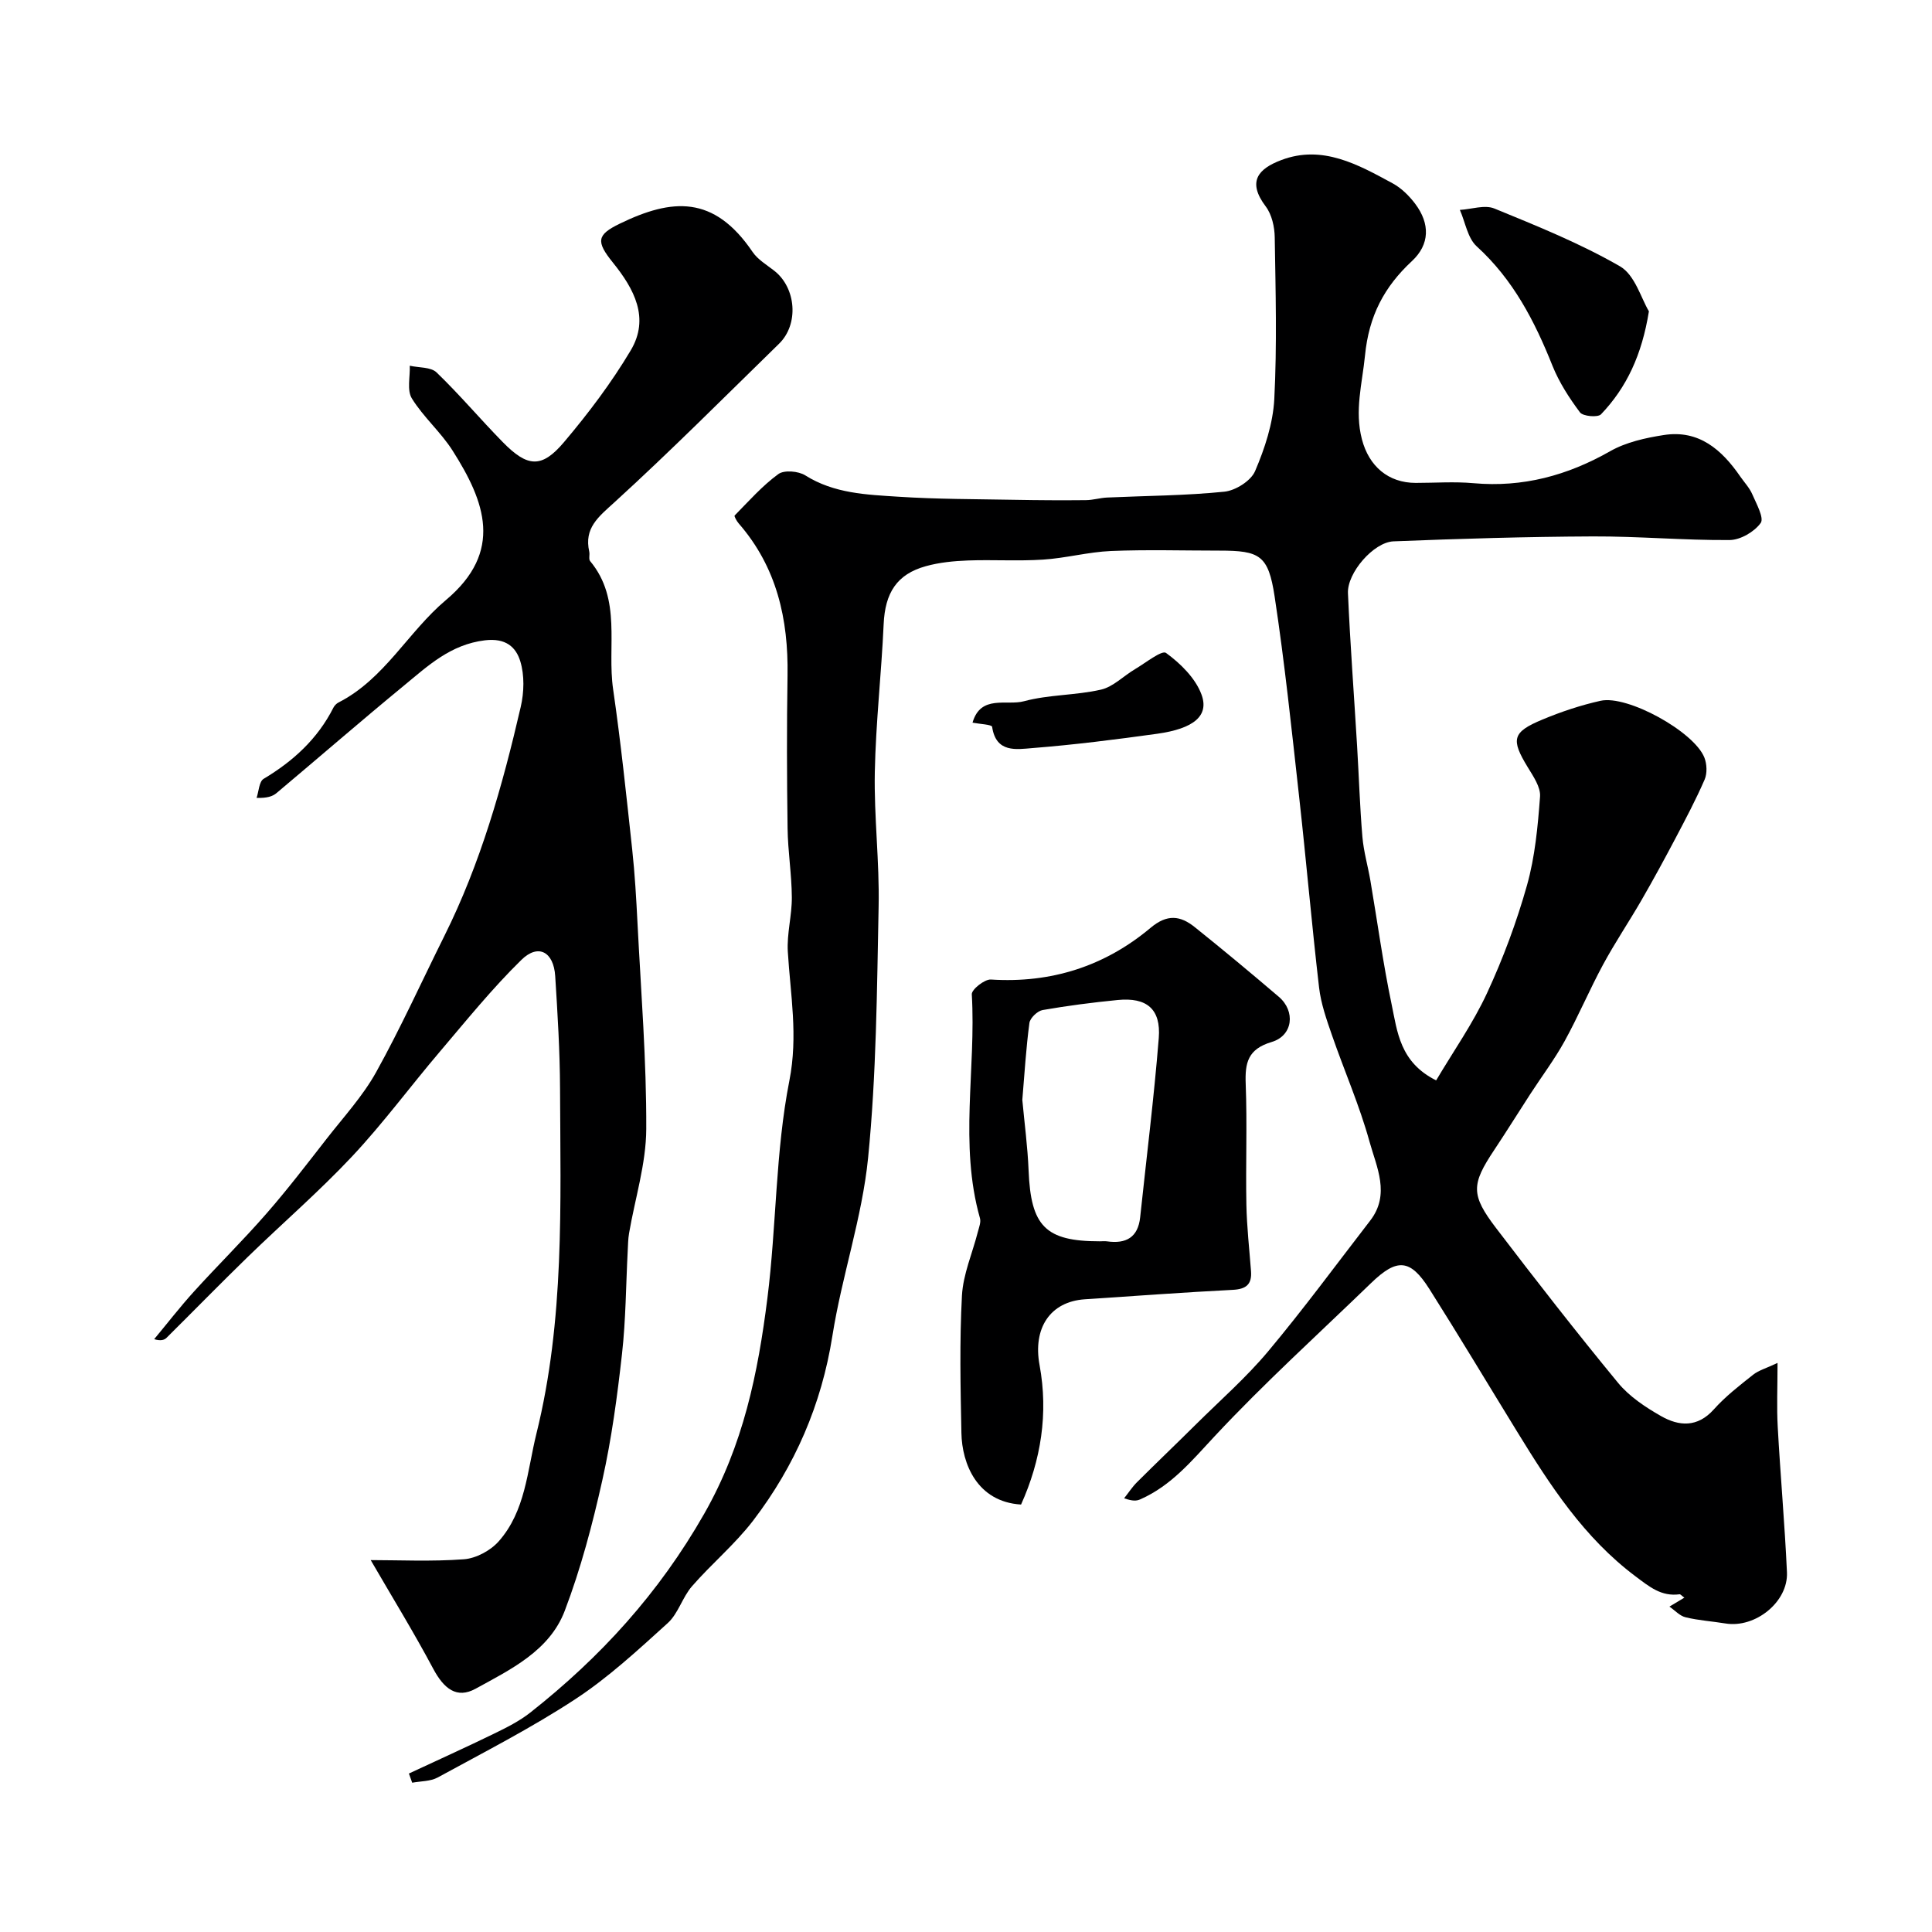 <svg enable-background="new 0 0 400 400" viewBox="0 0 400 400" xmlns="http://www.w3.org/2000/svg"><g fill="#000001"><path d="m345.64 332.63c1.13-.68 2.03-1.21 3.09-1.85-.56-.4-.8-.73-1-.7-3.78.5-6.2-1.53-9.12-3.72-10.68-8.01-17.68-18.84-24.48-29.91-6.06-9.86-12-19.79-18.19-29.57-3.97-6.27-6.71-6.43-12.09-1.22-10.86 10.51-22.09 20.68-32.39 31.72-4.7 5.04-8.95 10.21-15.37 13.04-.72.32-1.53.43-3.35-.22.88-1.1 1.65-2.31 2.64-3.3 4.05-4.04 8.2-8 12.26-12.03 5.02-4.98 10.38-9.67 14.9-15.07 7.35-8.78 14.14-18.02 21.14-27.08 4.21-5.44 1.32-11.09-.13-16.33-2.07-7.51-5.24-14.71-7.79-22.09-1.11-3.21-2.27-6.5-2.66-9.84-1.53-13.18-2.67-26.4-4.14-39.59-1.54-13.82-2.98-27.67-5.07-41.42-1.3-8.5-3.06-9.45-11.39-9.45-7.5 0-15.01-.23-22.49.08-4.7.2-9.34 1.48-14.04 1.78-5.17.34-10.38-.01-15.56.18-2.92.11-5.92.4-8.72 1.18-6.05 1.67-8.45 5.56-8.74 12.02-.46 10.21-1.63 20.4-1.83 30.61-.18 9.26.98 18.54.79 27.8-.35 17.37-.46 34.81-2.18 52.08-1.24 12.4-5.44 24.48-7.39 36.84-2.25 14.25-7.76 26.93-16.4 38.24-3.75 4.9-8.61 8.94-12.68 13.62-1.98 2.28-2.84 5.64-5.01 7.61-6.13 5.55-12.27 11.25-19.15 15.76-9.12 5.98-18.89 10.97-28.48 16.21-1.51.82-3.51.75-5.28 1.08-.23-.63-.45-1.27-.68-1.9 5.87-2.74 11.78-5.4 17.6-8.24 2.61-1.27 5.27-2.6 7.53-4.38 14.55-11.48 26.64-24.72 36.02-41.18 8.1-14.21 11.12-29.11 13.07-44.59 1.89-14.98 1.65-30.31 4.55-45.05 1.83-9.31.22-17.81-.32-26.69-.23-3.73.86-7.53.83-11.29-.03-4.77-.82-9.53-.88-14.3-.15-10.53-.18-21.07-.01-31.6.19-11.69-2.22-22.44-10.11-31.5-.41-.47-.98-1.5-.84-1.64 2.92-2.97 5.72-6.15 9.05-8.58 1.21-.88 4.17-.62 5.59.28 5.97 3.76 12.67 3.98 19.27 4.41 7.98.52 15.99.49 23.99.64 4.94.09 9.88.12 14.82.07 1.46-.01 2.92-.47 4.38-.54 8.1-.37 16.23-.39 24.28-1.21 2.31-.23 5.51-2.24 6.37-4.26 2.01-4.7 3.71-9.86 3.98-14.92.57-11.13.27-22.32.09-33.48-.03-2.16-.6-4.72-1.86-6.39-3.88-5.14-1.61-7.79 3.24-9.62 8.5-3.21 15.89.95 23.07 4.85 1.78.97 3.38 2.56 4.62 4.2 3.13 4.15 3.03 8.44-.66 11.87-5.77 5.36-8.92 11.37-9.72 19.55-.58 5.83-2.19 11.42-.64 17.35 1.46 5.6 5.47 9.02 11.12 9.03 4 0 8.03-.3 11.99.06 10.21.91 19.44-1.59 28.3-6.63 3.28-1.86 7.29-2.75 11.09-3.34 7.29-1.14 12.02 3.05 15.85 8.61.84 1.21 1.9 2.32 2.47 3.65.85 1.97 2.49 4.91 1.74 5.95-1.32 1.83-4.19 3.51-6.43 3.53-9.43.07-18.87-.79-28.3-.75-13.77.06-27.54.47-41.29 1.02-4.12.17-9.62 6.53-9.43 10.74.46 10.54 1.26 21.07 1.89 31.6.38 6.28.57 12.58 1.1 18.84.26 3.06 1.14 6.05 1.66 9.09 1.45 8.51 2.61 17.09 4.38 25.54 1.19 5.69 1.7 12.04 9.23 15.79 3.59-6.06 7.62-11.79 10.52-18.04 3.34-7.2 6.14-14.73 8.29-22.36 1.66-5.91 2.24-12.19 2.7-18.35.15-1.96-1.4-4.2-2.55-6.09-3.51-5.76-3.23-7.26 3.06-9.87 3.88-1.62 7.93-2.97 12.02-3.88 5.57-1.24 19.36 6.39 21.49 11.75.53 1.34.61 3.26.06 4.55-1.8 4.15-3.93 8.16-6.04 12.17-2.27 4.3-4.59 8.57-7.02 12.78-2.59 4.49-5.5 8.8-7.96 13.35-2.82 5.21-5.12 10.69-7.98 15.88-2.11 3.82-4.77 7.34-7.15 11.02-2.49 3.83-4.9 7.72-7.43 11.52-4.73 7.11-4.87 9.25.42 16.18 8.24 10.8 16.59 21.52 25.23 32.01 2.33 2.83 5.66 5.04 8.89 6.88 3.72 2.12 7.54 2.42 10.94-1.38 2.39-2.68 5.3-4.93 8.14-7.18 1.16-.92 2.73-1.34 5.05-2.44 0 5.08-.19 9.17.04 13.24.55 10.04 1.45 20.06 1.91 30.1.28 6.16-6.58 11.62-12.74 10.6-2.74-.45-5.53-.62-8.21-1.27-1.22-.27-2.2-1.4-3.38-2.22z"/><path d="m76.75 323c5.77 0 12.57.33 19.3-.17 2.51-.19 5.5-1.79 7.2-3.71 5.56-6.28 5.9-14.57 7.81-22.3 5.84-23.54 4.98-47.51 4.89-71.43-.03-7.77-.51-15.54-1-23.3-.32-5.03-3.5-6.78-6.99-3.37-6.04 5.91-11.39 12.54-16.88 19-6.11 7.18-11.72 14.81-18.16 21.68-6.85 7.3-14.46 13.87-21.64 20.85-5.66 5.5-11.18 11.16-16.79 16.72-.49.49-1.26.69-2.57.29 2.74-3.29 5.36-6.69 8.24-9.86 4.94-5.45 10.19-10.62 15.02-16.16 4.36-4.99 8.4-10.28 12.48-15.51 3.52-4.51 7.47-8.81 10.22-13.76 5.09-9.17 9.42-18.75 14.1-28.15 7.52-15.07 12.06-31.15 15.83-47.46.7-3.02.8-6.55-.09-9.45-.9-2.94-3-4.86-7.32-4.34-7.13.86-11.79 5.28-16.76 9.37-8.89 7.31-17.57 14.85-26.38 22.25-.82.69-1.92 1.06-4.14 1.01.46-1.35.52-3.39 1.46-3.95 6.14-3.67 11.19-8.29 14.45-14.74.21-.42.62-.84 1.04-1.06 9.54-4.86 14.41-14.62 22.26-21.22 11.97-10.06 8.09-20.37 1.39-30.91-2.44-3.85-6.06-6.96-8.45-10.83-1.05-1.7-.34-4.48-.43-6.77 1.89.43 4.36.24 5.55 1.39 4.76 4.58 9.04 9.67 13.67 14.39 5.15 5.27 8.09 5.51 12.71.04 5.05-5.97 9.82-12.29 13.81-18.99 3.99-6.69.71-12.74-3.69-18.19-3.53-4.37-3.34-5.74 1.44-8.06 10.79-5.23 19.46-5.97 27.49 5.87 1.07 1.57 2.9 2.65 4.45 3.86 4.58 3.55 5.17 11.1 1.02 15.14-11.29 11.02-22.43 22.21-34.09 32.84-3.32 3.02-6.31 5.32-5.2 10.21.14.64-.16 1.54.18 1.95 6.62 7.94 3.47 17.65 4.76 26.53 1.6 11.02 2.75 22.1 3.95 33.17.55 5.08.84 10.19 1.1 15.29.72 14.19 1.87 28.4 1.81 42.59-.03 7.2-2.33 14.39-3.56 21.59-.21 1.2-.21 2.43-.28 3.66-.37 7.11-.39 14.25-1.18 21.31-.98 8.76-2.15 17.54-4.07 26.13-2.04 9.16-4.46 18.32-7.79 27.07-3.15 8.27-11.19 12.13-18.45 16.12-3.91 2.15-6.57 0-8.78-4.14-4.03-7.57-8.54-14.9-12.94-22.49z"/><path d="m211.4 311.5c-9.12-.56-12.23-8.47-12.35-14.8-.19-9.48-.4-18.99.11-28.45.24-4.44 2.17-8.79 3.29-13.19.24-.94.68-2.01.44-2.85-4.34-15.3-.78-30.91-1.69-46.35-.06-.99 2.64-3.14 3.95-3.06 12.49.8 23.58-2.75 33.06-10.7 3.46-2.91 6.18-2.53 9.15-.15 5.88 4.71 11.68 9.54 17.41 14.43 3.49 2.98 2.93 8.04-1.48 9.35-4.94 1.47-5.55 4.3-5.38 8.7.32 8.31-.02 16.64.14 24.96.09 4.6.61 9.19.96 13.79.21 2.77-1.04 3.73-3.8 3.87-10.19.52-20.38 1.28-30.56 1.95-7.28.47-10.83 6.03-9.42 13.62 1.85 10.03.29 19.72-3.83 28.88zm.26-83.78c.44 4.78 1.1 9.69 1.3 14.61.46 11.56 3.48 14.67 14.75 14.67.5 0 1.01-.06 1.5.01 3.91.55 6.41-.8 6.85-5 1.31-12.36 2.86-24.71 3.85-37.09.48-6.02-2.5-8.47-8.5-7.88-5.2.51-10.4 1.18-15.55 2.08-1.07.19-2.59 1.65-2.73 2.67-.7 5.22-1.01 10.48-1.47 15.93z"/><path d="m341.39 64.45c-1.46 9.04-4.61 15.77-9.92 21.33-.66.69-3.73.42-4.35-.4-2.23-2.98-4.32-6.22-5.7-9.66-3.69-9.25-8.14-17.85-15.68-24.71-1.89-1.72-2.36-4.99-3.49-7.55 2.4-.14 5.14-1.11 7.14-.29 8.84 3.62 17.77 7.22 26.01 11.97 3.1 1.78 4.39 6.68 5.99 9.31z"/><path d="m201.35 149.62c1.7-5.88 7.06-3.46 10.67-4.44 5.15-1.39 10.71-1.2 15.93-2.4 2.53-.58 4.66-2.83 7.03-4.23 2.17-1.28 5.57-4 6.43-3.37 2.99 2.18 6.07 5.2 7.33 8.57 1.67 4.44-1.57 7.11-9.17 8.17-8.57 1.19-17.17 2.28-25.79 2.96-3.29.26-7.57 1.08-8.37-4.4-.05-.47-2.61-.58-4.06-.86z"/></g></svg>
